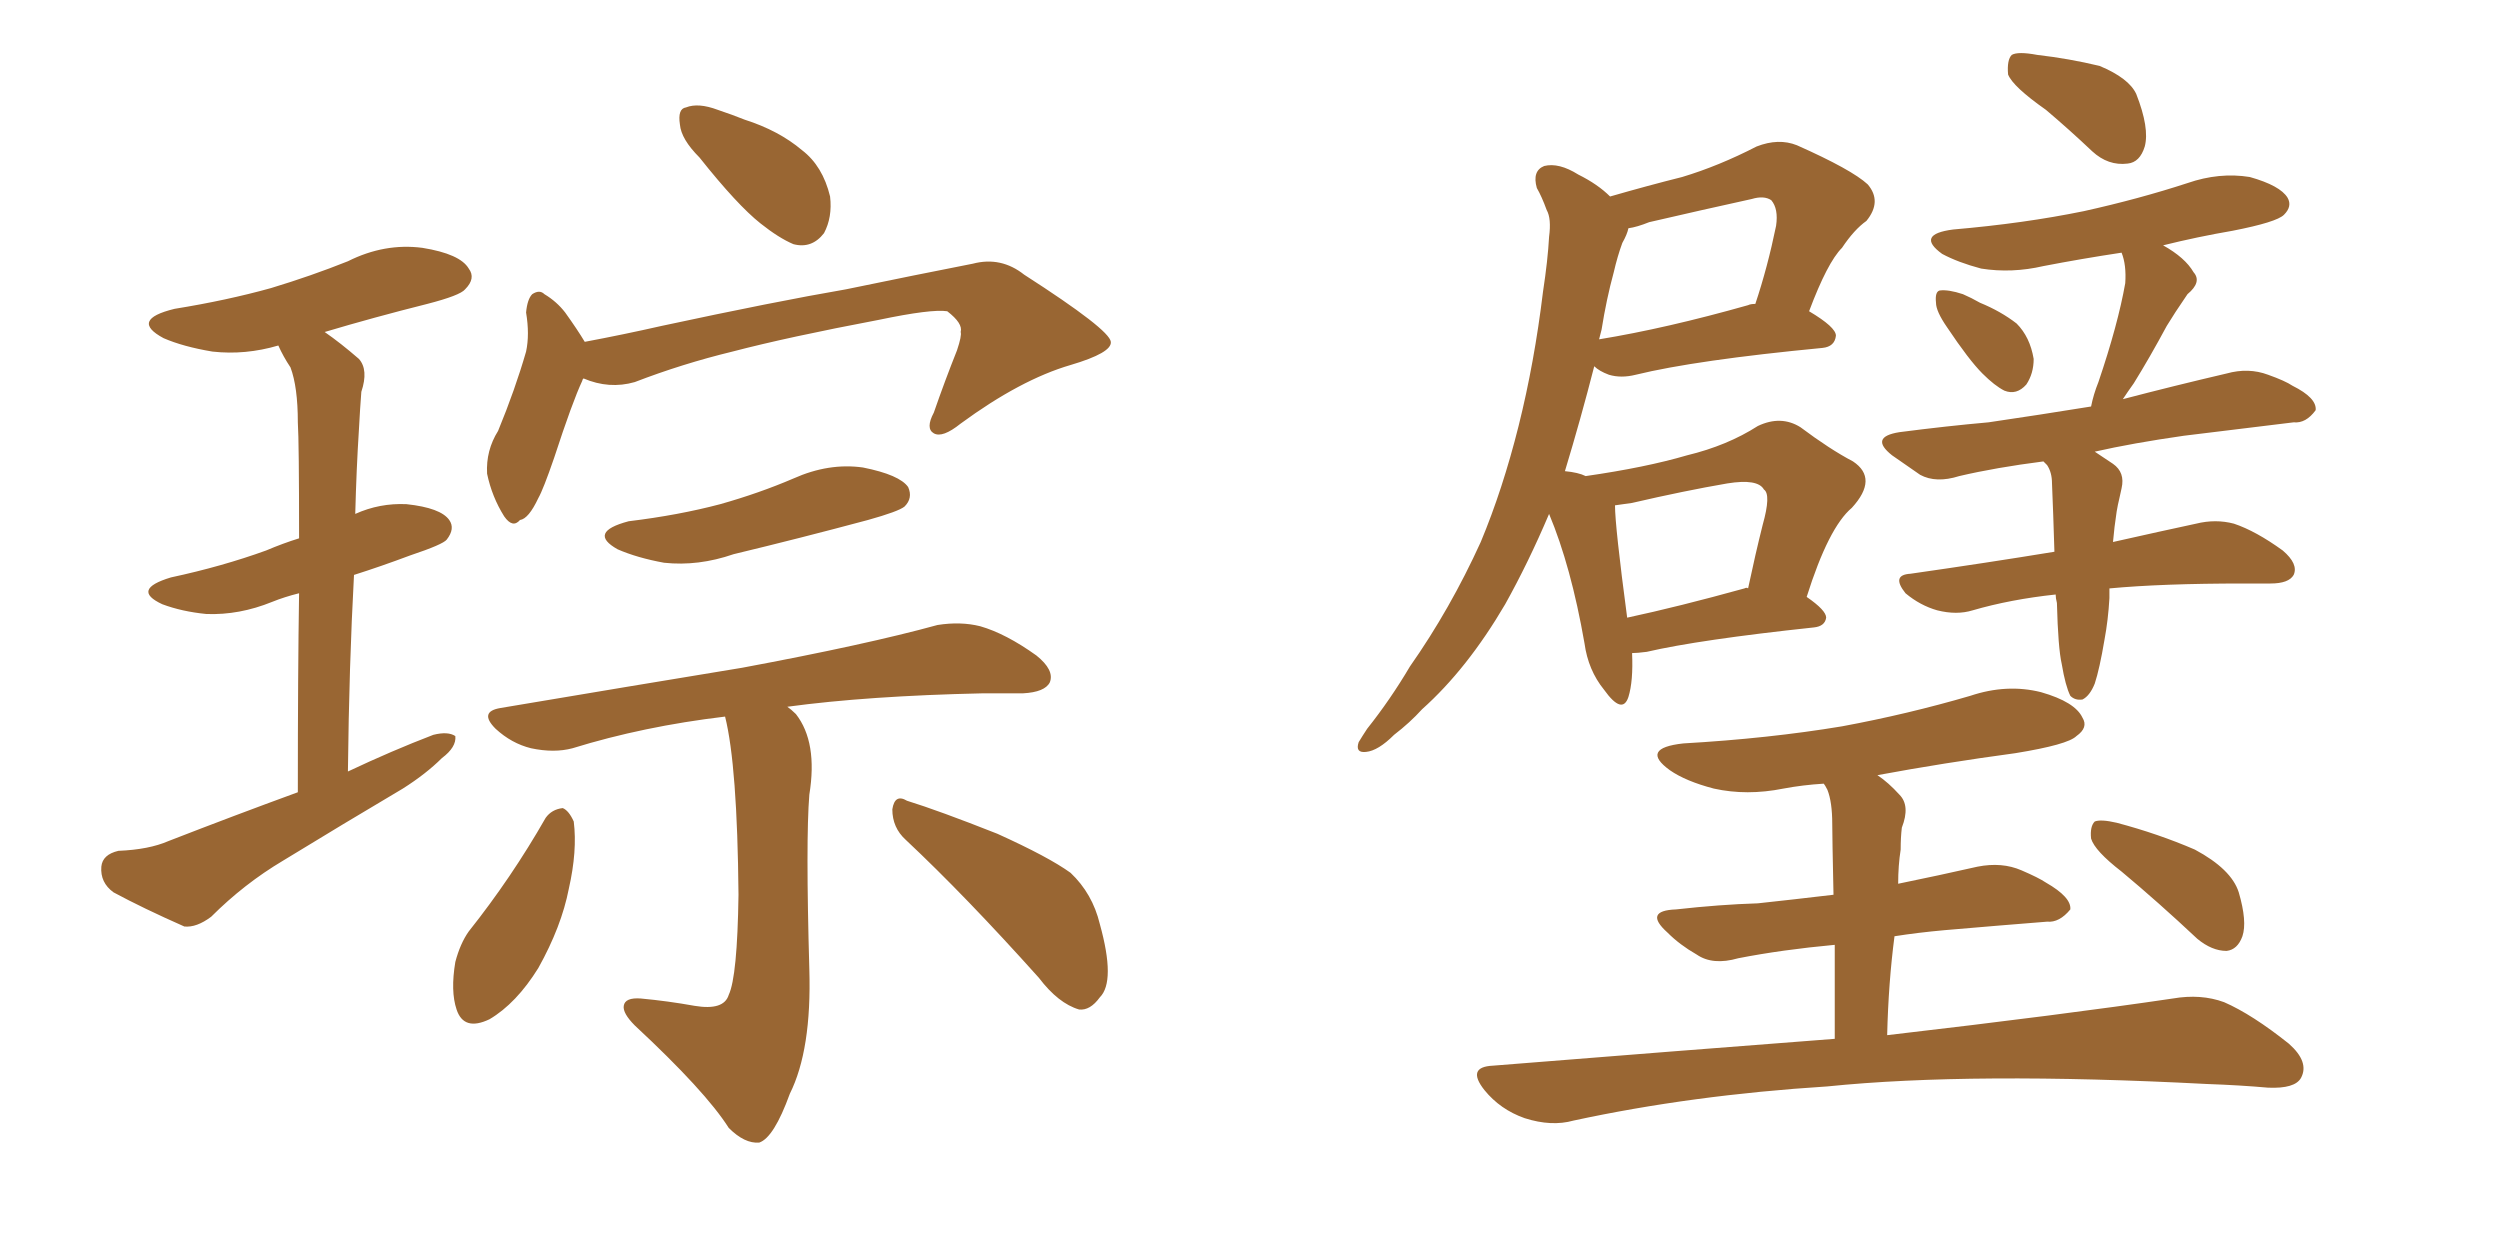 <svg xmlns="http://www.w3.org/2000/svg" xmlns:xlink="http://www.w3.org/1999/xlink" width="300" height="150"><path fill="#996633" padding="10" d="M35.74 95.07L35.74 95.07Q35.74 80.57 35.89 71.19L35.89 71.19Q34.13 71.63 32.67 72.22L32.67 72.22Q28.71 73.83 24.76 73.68L24.76 73.68Q21.83 73.39 19.48 72.51L19.48 72.51Q15.67 70.75 20.51 69.29L20.51 69.29Q26.66 67.97 31.93 66.06L31.93 66.06Q33.98 65.19 35.89 64.60L35.89 64.60Q35.89 53.03 35.74 50.68L35.74 50.68Q35.74 46.44 34.86 44.09L34.86 44.09Q33.98 42.77 33.40 41.46L33.40 41.46Q29.44 42.63 25.49 42.19L25.49 42.19Q21.97 41.60 19.63 40.58L19.63 40.58Q15.53 38.38 20.95 37.06L20.95 37.06Q27.25 36.04 32.52 34.57L32.52 34.57Q37.35 33.11 41.75 31.35L41.75 31.35Q46.14 29.15 50.68 29.74L50.68 29.74Q55.22 30.47 56.25 32.23L56.25 32.23Q57.13 33.40 55.81 34.72L55.81 34.72Q55.22 35.45 51.27 36.47L51.27 36.47Q44.82 38.09 38.96 39.84L38.96 39.84Q40.87 41.16 43.07 43.07L43.07 43.07Q44.24 44.38 43.36 47.02L43.36 47.02Q43.21 48.93 43.07 51.56L43.07 51.56Q42.77 56.25 42.63 61.67L42.63 61.67Q45.56 60.35 48.78 60.50L48.78 60.50Q52.88 60.94 53.91 62.40L53.91 62.40Q54.64 63.43 53.61 64.75L53.61 64.75Q53.17 65.33 49.22 66.65L49.22 66.65Q45.70 67.97 42.48 68.99L42.48 68.99Q41.89 79.83 41.75 92.58L41.75 92.58Q47.02 90.09 52.00 88.18L52.00 88.18Q53.76 87.74 54.64 88.33L54.64 88.33Q54.79 89.65 53.03 90.97L53.03 90.97Q51.12 92.87 48.34 94.63L48.34 94.63Q41.16 98.88 33.98 103.27L33.98 103.27Q29.30 106.05 25.34 110.01L25.34 110.01Q23.58 111.33 22.12 111.18L22.12 111.18Q17.14 108.98 13.62 107.08L13.62 107.08Q12.01 105.91 12.16 104.00L12.16 104.00Q12.30 102.54 14.21 102.10L14.21 102.10Q17.87 101.95 20.21 100.93L20.21 100.93Q28.13 97.85 35.74 95.07ZM83.94 18.90L83.94 18.90Q81.74 16.70 81.59 14.94L81.59 14.94Q81.30 13.04 82.32 12.89L82.32 12.89Q83.79 12.30 86.13 13.18L86.13 13.18Q87.89 13.77 89.36 14.36L89.36 14.36Q93.46 15.67 96.24 18.02L96.24 18.02Q98.73 19.92 99.61 23.58L99.61 23.58Q99.90 26.07 98.88 27.98L98.88 27.98Q97.41 29.88 95.21 29.30L95.21 29.30Q93.46 28.56 91.26 26.81L91.26 26.81Q88.48 24.61 83.94 18.90ZM70.02 45.41L70.02 45.41Q69.87 45.56 69.87 45.70L69.87 45.70Q68.70 48.19 66.50 54.93L66.50 54.93Q65.19 58.74 64.60 59.77L64.60 59.77Q63.43 62.26 62.40 62.40L62.40 62.40Q61.52 63.43 60.50 61.96L60.50 61.96Q59.03 59.62 58.45 56.84L58.45 56.84Q58.30 54.05 59.77 51.71L59.77 51.71Q61.82 46.73 63.13 42.19L63.13 42.19Q63.57 40.14 63.13 37.50L63.13 37.50Q63.28 35.89 63.87 35.30L63.87 35.30Q64.75 34.72 65.33 35.30L65.33 35.30Q66.80 36.18 67.82 37.50L67.82 37.50Q69.29 39.55 70.17 41.02L70.17 41.02Q74.85 40.14 79.39 39.11L79.39 39.11Q93.02 36.18 101.51 34.72L101.51 34.72Q110.01 32.96 116.75 31.64L116.75 31.64Q120.12 30.76 122.90 32.96L122.90 32.96Q133.15 39.55 133.30 41.02L133.30 41.02Q133.45 42.33 128.47 43.80L128.47 43.80Q122.46 45.56 115.28 50.83L115.28 50.83Q113.09 52.59 112.06 52.00L112.06 52.00Q111.04 51.42 112.06 49.51L112.06 49.51Q113.38 45.70 114.84 42.04L114.84 42.04Q115.43 40.28 115.28 39.84L115.28 39.84Q115.58 38.82 113.67 37.35L113.67 37.35Q111.77 37.06 105.47 38.38L105.47 38.38Q94.63 40.43 87.89 42.19L87.89 42.19Q81.88 43.65 76.17 45.85L76.17 45.85Q73.10 46.73 70.02 45.41ZM75.44 62.55L75.44 62.55Q81.45 61.82 86.43 60.50L86.43 60.50Q91.11 59.18 95.21 57.42L95.21 57.42Q99.46 55.52 103.56 56.10L103.56 56.10Q107.96 56.98 108.98 58.45L108.98 58.45Q109.57 59.77 108.54 60.79L108.54 60.79Q107.81 61.38 104.15 62.40L104.15 62.40Q95.95 64.60 88.04 66.50L88.04 66.50Q83.79 67.97 79.69 67.53L79.69 67.53Q76.46 66.94 74.12 65.92L74.12 65.92Q70.46 63.87 75.44 62.55ZM87.01 85.99L87.01 85.99Q77.20 87.16 68.70 89.79L68.70 89.79Q66.50 90.38 63.72 89.79L63.72 89.79Q61.38 89.21 59.47 87.45L59.47 87.45Q57.42 85.40 60.06 84.96L60.06 84.96Q75.73 82.32 89.06 80.13L89.06 80.13Q104.00 77.34 112.50 75L112.50 75Q115.28 74.56 117.63 75.15L117.63 75.15Q120.70 76.03 124.37 78.66L124.37 78.66Q126.56 80.42 125.98 81.88L125.98 81.88Q125.39 83.06 122.75 83.20L122.75 83.20Q120.56 83.20 117.92 83.20L117.92 83.20Q104.15 83.50 94.48 84.81L94.48 84.81Q94.92 85.11 95.51 85.69L95.51 85.69Q98.14 89.06 97.12 95.36L97.12 95.36Q96.68 100.78 97.12 116.31L97.12 116.31Q97.41 125.98 94.78 131.25L94.78 131.25Q92.87 136.52 91.11 137.11L91.11 137.11Q89.36 137.26 87.45 135.35L87.45 135.35Q84.67 130.96 76.17 123.05L76.17 123.05Q74.71 121.58 74.85 120.70L74.85 120.70Q75 119.68 76.90 119.82L76.90 119.82Q80.13 120.12 83.35 120.70L83.35 120.70Q86.87 121.29 87.45 119.38L87.45 119.38Q88.48 117.19 88.62 107.37L88.62 107.37Q88.48 91.85 87.01 85.99ZM65.48 98.14L65.48 98.14Q66.21 97.12 67.53 96.97L67.53 96.97Q68.26 97.27 68.85 98.58L68.85 98.58Q69.29 102.10 68.26 106.64L68.26 106.64Q67.38 111.18 64.60 116.16L64.60 116.16Q61.96 120.41 58.74 122.31L58.74 122.31Q55.66 123.78 54.79 121.14L54.79 121.14Q54.05 118.95 54.64 115.43L54.64 115.43Q55.22 113.23 56.25 111.77L56.25 111.77Q61.38 105.32 65.48 98.14ZM108.69 100.78L108.69 100.78L108.69 100.78Q107.08 99.32 107.08 97.12L107.08 97.12Q107.37 95.21 108.84 96.09L108.84 96.09Q112.65 97.27 119.68 100.05L119.68 100.05Q125.83 102.83 128.47 104.74L128.47 104.74Q131.10 107.23 131.98 110.89L131.98 110.89Q133.89 117.77 131.98 119.68L131.98 119.68Q130.81 121.29 129.49 121.14L129.49 121.14Q127.00 120.41 124.66 117.33L124.66 117.33Q115.87 107.52 108.69 100.78ZM195.85 78.37L195.85 78.37Q196.00 81.74 195.41 83.64L195.41 83.64Q194.68 85.84 192.48 82.76L192.48 82.76Q190.58 80.42 190.14 77.20L190.14 77.20Q188.53 67.97 185.89 61.67L185.89 61.67Q183.40 67.53 180.62 72.51L180.62 72.51Q176.07 80.27 170.65 85.11L170.65 85.11Q169.19 86.72 167.29 88.18L167.29 88.18Q165.38 90.09 163.92 90.23L163.92 90.23Q162.60 90.38 163.04 89.06L163.04 89.06Q163.48 88.33 164.06 87.45L164.06 87.45Q166.85 83.94 169.19 79.98L169.19 79.98Q174.02 73.10 177.69 65.04L177.69 65.04Q180.32 58.74 182.23 51.12L182.23 51.12Q184.13 43.51 185.16 35.01L185.16 35.01Q185.74 31.20 185.89 28.42L185.89 28.42Q186.18 26.22 185.60 25.20L185.60 25.20Q185.01 23.58 184.42 22.56L184.42 22.56Q183.84 20.51 185.30 19.92L185.30 19.92Q187.06 19.48 189.40 20.95L189.40 20.95Q191.75 22.12 193.21 23.58L193.21 23.58Q197.75 22.27 201.86 21.24L201.86 21.24Q206.25 19.92 210.79 17.58L210.79 17.58Q213.43 16.55 215.63 17.43L215.63 17.43Q222.22 20.36 224.12 22.12L224.12 22.12Q225.88 24.17 223.97 26.51L223.97 26.51Q222.51 27.54 221.04 29.74L221.04 29.74Q219.29 31.49 217.09 37.35L217.09 37.35Q220.31 39.26 220.31 40.28L220.31 40.28Q220.17 41.60 218.70 41.75L218.70 41.75Q203.47 43.21 196.29 44.97L196.29 44.97Q194.53 45.41 193.07 44.97L193.07 44.97Q191.89 44.53 191.31 43.95L191.31 43.95Q189.70 50.24 187.79 56.54L187.79 56.54Q189.40 56.69 190.28 57.13L190.28 57.13Q197.46 56.10 202.44 54.64L202.44 54.64Q207.28 53.47 210.94 51.12L210.94 51.12Q213.72 49.80 216.06 51.27L216.06 51.27Q219.58 53.91 222.36 55.37L222.36 55.37Q225.44 57.42 222.22 60.94L222.22 60.94Q219.43 63.28 216.80 71.63L216.80 71.63Q219.14 73.24 219.14 74.12L219.14 74.12Q218.99 75.15 217.68 75.29L217.68 75.29Q203.91 76.76 197.61 78.22L197.61 78.22Q196.44 78.37 195.85 78.37ZM209.33 70.61L209.33 70.61Q209.62 70.46 209.77 70.61L209.77 70.61Q210.64 66.50 211.52 62.99L211.52 62.99Q212.55 59.33 211.67 58.74L211.67 58.74Q210.94 57.42 207.28 58.01L207.28 58.01Q202.15 58.89 195.85 60.35L195.85 60.35Q194.68 60.50 193.80 60.64L193.80 60.64Q193.80 63.13 195.26 74.12L195.26 74.12Q201.42 72.80 209.33 70.61ZM192.19 39.55L192.19 39.55Q192.04 40.14 191.89 40.72L191.89 40.72Q199.95 39.40 209.77 36.62L209.77 36.62Q210.06 36.47 210.64 36.47L210.64 36.47Q212.11 32.08 213.13 27.10L213.13 27.10Q213.43 25.05 212.55 24.02L212.55 24.02Q211.67 23.44 210.21 23.88L210.21 23.88Q204.20 25.20 197.90 26.66L197.90 26.66Q196.44 27.25 195.41 27.39L195.41 27.39Q195.26 28.13 194.68 29.15L194.68 29.15Q194.09 30.76 193.65 32.67L193.65 32.67Q192.77 35.89 192.19 39.55ZM245.51 13.18L245.51 13.18Q241.55 10.40 240.97 8.94L240.97 8.94Q240.82 7.18 241.41 6.59L241.41 6.59Q242.14 6.15 244.48 6.59L244.48 6.59Q248.29 7.03 251.95 7.91L251.95 7.91Q255.47 9.38 256.35 11.28L256.35 11.28Q257.96 15.38 257.37 17.58L257.37 17.58Q256.79 19.48 255.32 19.63L255.32 19.63Q252.98 19.92 251.07 18.16L251.07 18.16Q248.29 15.53 245.51 13.18ZM233.64 39.26L233.64 39.26Q232.32 37.35 232.32 36.33L232.32 36.33Q232.18 35.01 232.76 34.86L232.76 34.86Q233.79 34.72 235.55 35.30L235.55 35.30Q236.57 35.74 237.60 36.33L237.60 36.33Q240.09 37.35 241.99 38.82L241.99 38.82Q243.60 40.43 244.04 43.07L244.04 43.07Q244.04 44.82 243.16 46.14L243.16 46.14Q241.99 47.46 240.53 46.88L240.53 46.88Q239.36 46.29 237.89 44.82L237.89 44.82Q236.28 43.21 233.64 39.26ZM247.41 79.69L247.41 79.69Q246.97 77.78 246.83 72.36L246.83 72.36Q246.68 71.78 246.68 71.34L246.68 71.34Q241.26 71.92 236.72 73.24L236.72 73.24Q234.81 73.83 232.47 73.24L232.47 73.24Q230.42 72.66 228.66 71.19L228.66 71.19Q226.90 68.99 229.25 68.85L229.25 68.85Q238.48 67.53 246.53 66.21L246.53 66.21Q246.39 61.52 246.24 58.01L246.24 58.01Q246.24 56.69 245.65 55.81L245.65 55.81Q245.36 55.52 245.21 55.37L245.21 55.37Q239.50 56.10 235.11 57.13L235.11 57.13Q232.32 58.01 230.42 56.98L230.42 56.98Q228.52 55.66 227.05 54.64L227.05 54.64Q224.27 52.44 227.93 51.86L227.93 51.86Q233.64 51.12 238.62 50.68L238.62 50.68Q244.63 49.80 250.93 48.78L250.93 48.78Q251.22 47.31 251.81 45.85L251.81 45.85Q254.15 38.96 255.03 33.98L255.03 33.98Q255.18 31.79 254.59 30.32L254.59 30.32Q249.76 31.05 245.21 31.93L245.21 31.93Q241.41 32.81 237.74 32.23L237.74 32.23Q234.96 31.49 233.06 30.47L233.06 30.47Q229.83 28.13 234.38 27.54L234.38 27.54Q242.87 26.81 250.05 25.34L250.05 25.34Q256.64 23.88 262.50 21.97L262.50 21.97Q266.31 20.65 269.97 21.24L269.97 21.24Q273.63 22.27 274.51 23.73L274.51 23.73Q275.10 24.76 274.07 25.78L274.07 25.78Q273.19 26.66 267.92 27.69L267.92 27.69Q263.67 28.42 259.57 29.44L259.57 29.44Q262.21 30.91 263.23 32.67L263.23 32.67Q264.26 33.84 262.50 35.30L262.50 35.30Q260.89 37.65 260.01 39.11L260.01 39.11Q257.96 42.92 256.05 46.00L256.05 46.00Q255.32 47.02 254.74 47.90L254.74 47.90Q260.89 46.29 267.19 44.82L267.19 44.82Q269.82 44.09 272.17 44.97L272.17 44.97Q274.22 45.70 275.10 46.29L275.10 46.29Q278.03 47.75 277.88 49.22L277.88 49.22Q276.71 50.83 275.24 50.68L275.24 50.68Q269.24 51.42 262.06 52.29L262.06 52.29Q255.91 53.17 251.37 54.20L251.37 54.20Q252.25 54.79 253.56 55.66L253.56 55.66Q255.03 56.69 254.59 58.59L254.59 58.59Q254.44 59.33 254.30 59.91L254.30 59.91Q254.15 60.50 254.00 61.38L254.00 61.38Q253.71 63.28 253.56 65.04L253.56 65.04Q259.42 63.72 263.53 62.84L263.53 62.84Q265.87 62.26 268.07 62.84L268.07 62.84Q270.70 63.72 273.93 66.06L273.93 66.06Q275.83 67.68 275.24 68.99L275.24 68.99Q274.66 70.02 272.46 70.02L272.46 70.02Q270.70 70.02 269.24 70.02L269.24 70.02Q259.42 70.02 253.13 70.61L253.13 70.61Q253.13 71.19 253.13 71.78L253.13 71.78Q252.98 74.41 252.54 76.76L252.54 76.76Q251.95 80.27 251.37 82.03L251.37 82.03Q250.78 83.50 249.90 83.94L249.90 83.94Q249.02 84.08 248.44 83.50L248.44 83.50Q247.85 82.32 247.41 79.69ZM220.17 124.66L220.17 124.66Q220.17 117.92 220.17 113.38L220.17 113.38Q213.87 113.96 208.59 114.99L208.59 114.99Q205.52 115.87 203.61 114.55L203.61 114.55Q201.56 113.38 200.10 111.91L200.10 111.91Q197.17 109.28 201.12 109.13L201.12 109.13Q206.40 108.54 210.94 108.40L210.94 108.40Q215.04 107.96 220.02 107.37L220.02 107.37Q219.87 100.34 219.87 98.88L219.87 98.88Q219.87 96.24 219.29 94.78L219.29 94.78Q218.99 94.19 218.85 94.04L218.85 94.04Q216.36 94.19 214.01 94.63L214.01 94.63Q209.62 95.51 205.66 94.63L205.66 94.63Q202.29 93.75 200.39 92.43L200.39 92.43Q196.73 89.79 202.00 89.21L202.00 89.21Q212.26 88.62 221.04 87.16L221.04 87.16Q228.96 85.69 236.43 83.50L236.43 83.50Q240.82 82.03 244.92 83.06L244.92 83.06Q249.02 84.23 249.90 86.13L249.90 86.13Q250.63 87.30 249.17 88.33L249.17 88.33Q248.14 89.36 241.85 90.38L241.85 90.38Q233.20 91.55 225.29 93.02L225.29 93.02Q226.61 93.90 227.93 95.36L227.93 95.36Q229.25 96.68 228.22 99.32L228.22 99.32Q228.08 100.49 228.08 101.95L228.08 101.95Q227.78 103.86 227.78 106.05L227.78 106.05Q232.76 105.03 237.30 104.00L237.30 104.00Q240.23 103.42 242.58 104.44L242.58 104.44Q244.63 105.32 245.51 105.91L245.51 105.91Q248.58 107.67 248.44 109.13L248.44 109.13Q247.12 110.74 245.65 110.60L245.65 110.60Q240.09 111.04 233.35 111.62L233.35 111.62Q230.13 111.91 227.34 112.35L227.34 112.35Q226.61 117.92 226.46 124.22L226.46 124.22Q247.85 121.73 260.74 119.82L260.74 119.82Q264.11 119.24 266.89 120.26L266.89 120.26Q270.26 121.73 274.66 125.24L274.66 125.24Q277.15 127.44 276.12 129.35L276.12 129.35Q275.39 130.66 272.17 130.52L272.17 130.52Q268.80 130.22 264.84 130.08L264.84 130.08Q236.57 128.61 219.29 130.37L219.29 130.37Q203.03 131.40 188.82 134.47L188.82 134.47Q186.18 135.21 182.96 134.18L182.96 134.18Q180.03 133.15 178.13 130.81L178.13 130.81Q175.93 128.03 179.15 127.88L179.15 127.88Q201.12 126.12 220.17 124.66ZM254.59 104.59L254.59 104.59L254.59 104.59Q251.37 102.10 250.93 100.63L250.93 100.63Q250.78 99.17 251.37 98.58L251.37 98.58Q252.10 98.29 254.00 98.73L254.00 98.73Q258.98 100.05 263.38 101.95L263.38 101.95Q267.77 104.30 268.65 107.08L268.65 107.08Q269.68 110.60 269.09 112.35L269.09 112.35Q268.51 113.96 267.19 114.11L267.19 114.11Q265.43 114.11 263.67 112.65L263.67 112.65Q258.98 108.25 254.59 104.59Z"/></svg>